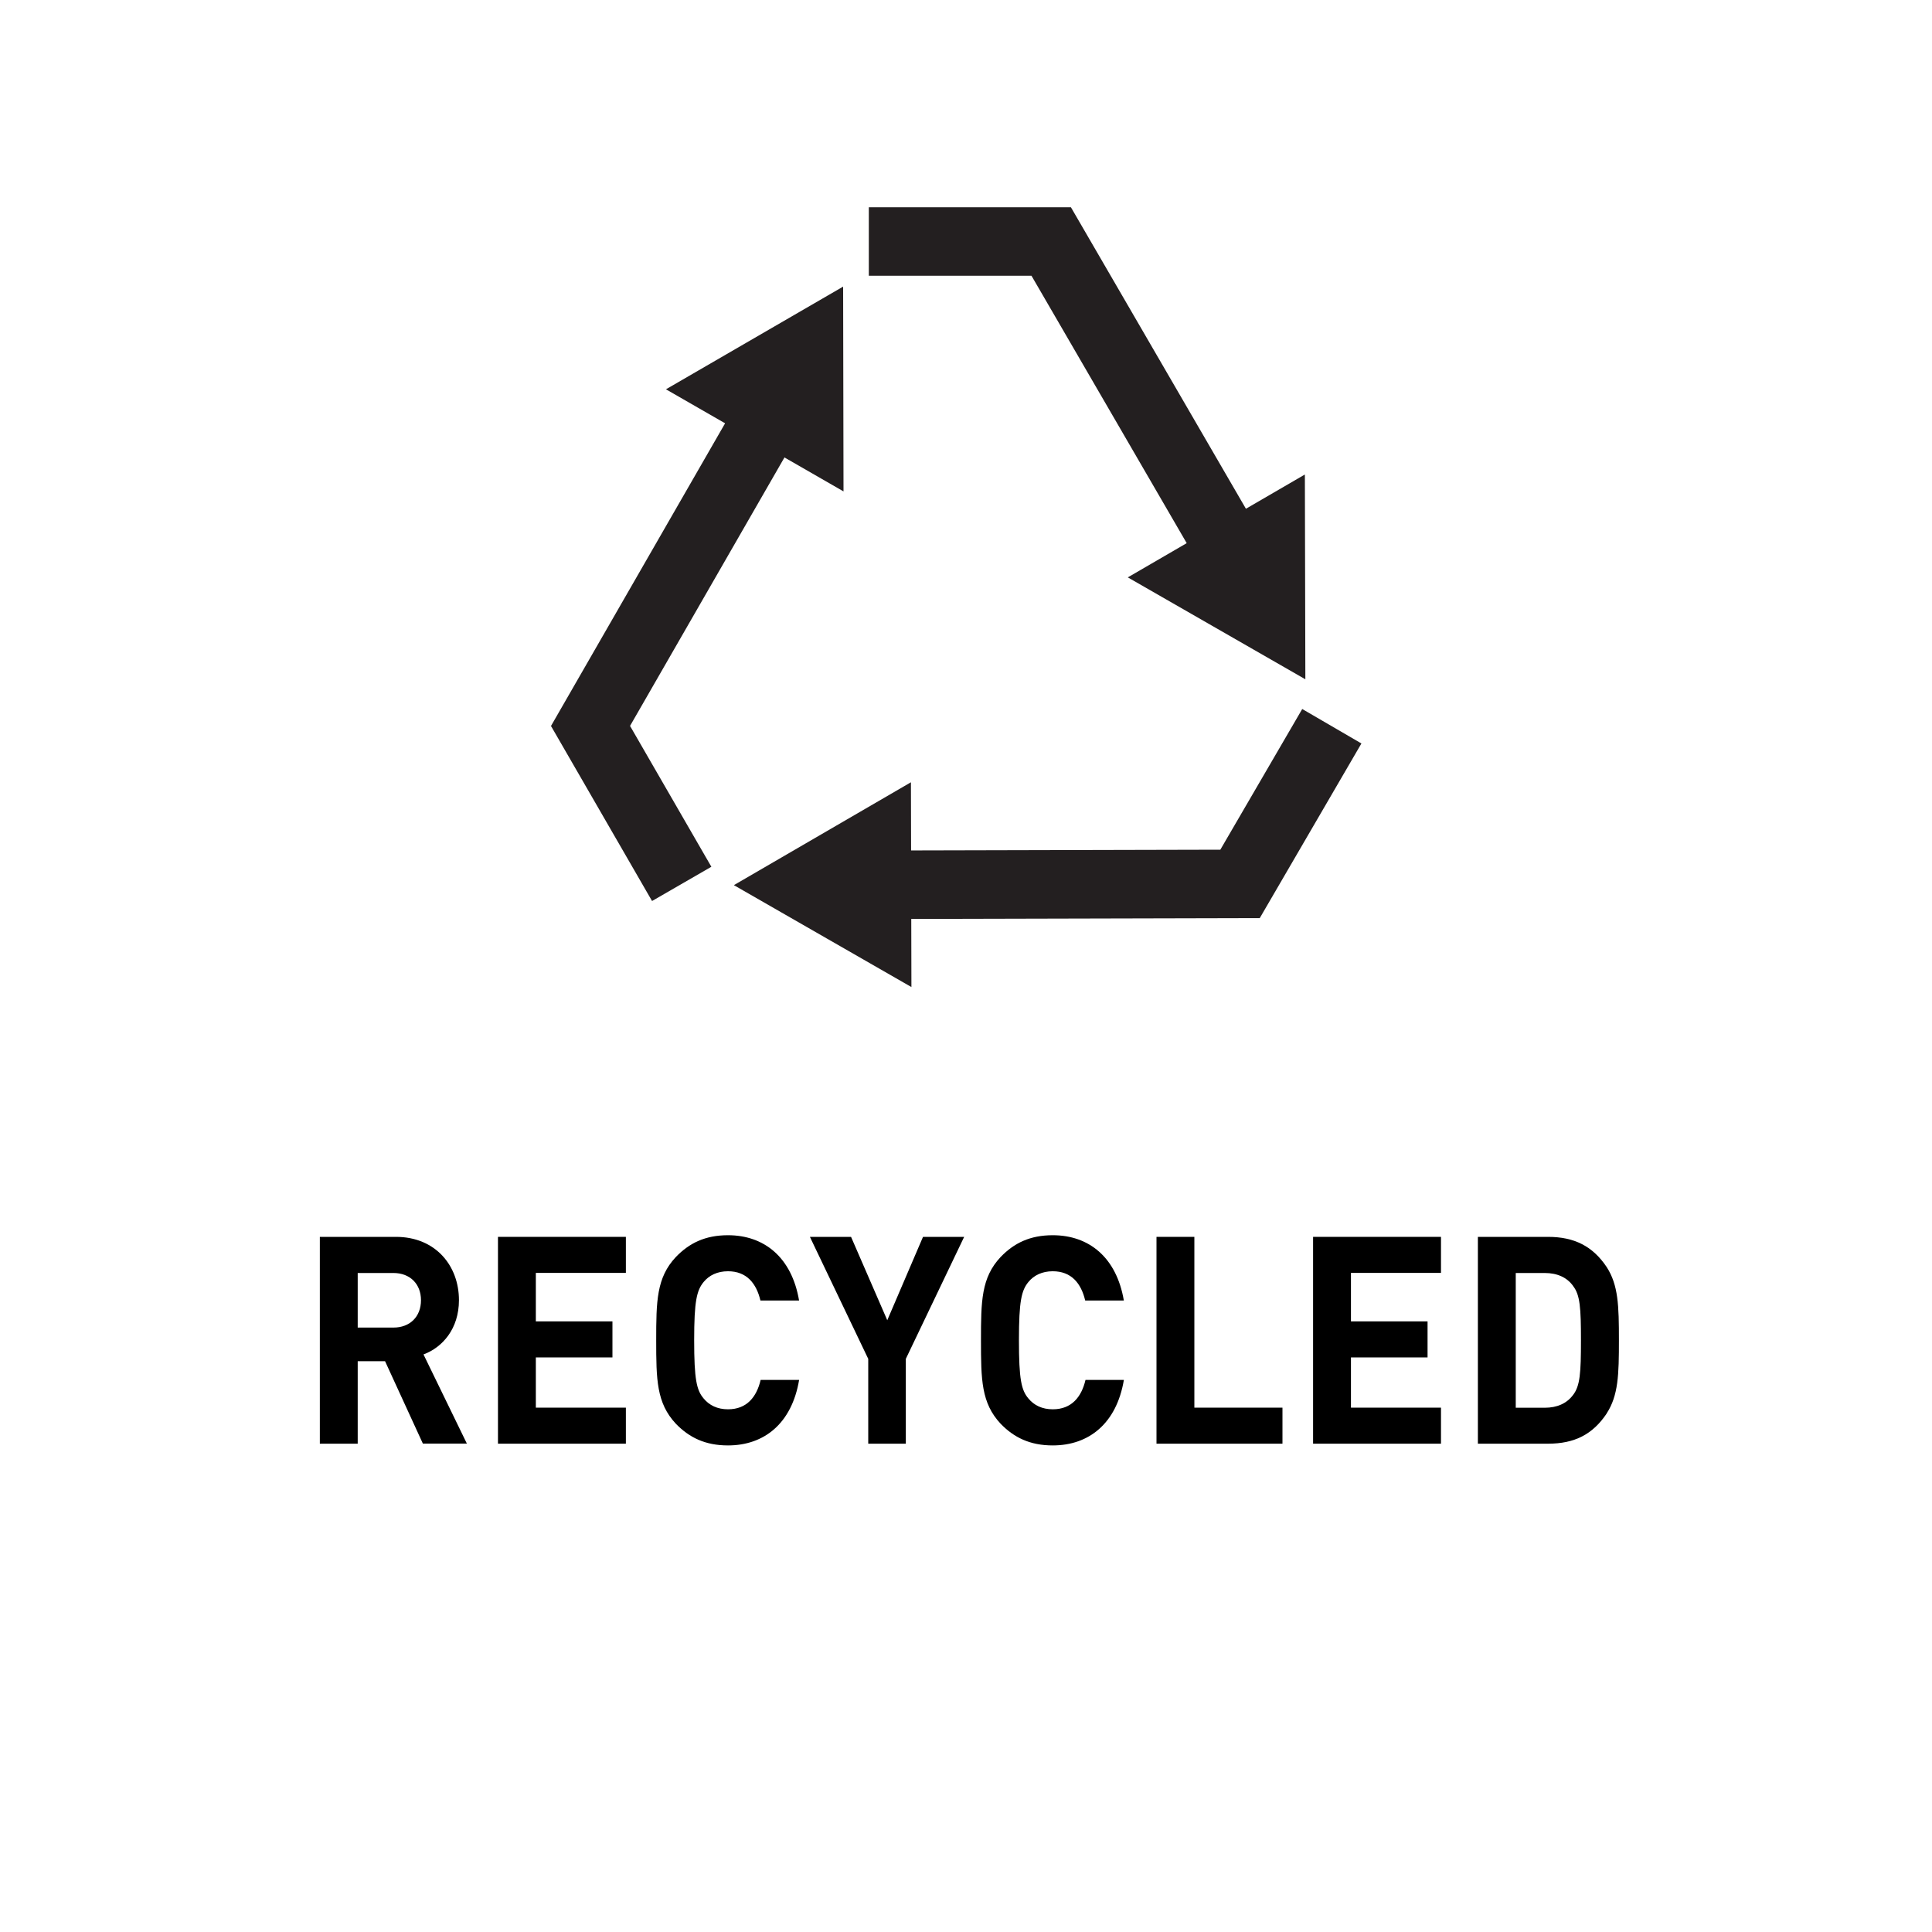 <?xml version="1.0" encoding="UTF-8"?>
<svg xmlns="http://www.w3.org/2000/svg" version="1.1" viewBox="0 0 20 20">
  <defs>
    <style>
      .cls-1 {
        fill: #231f20;
      }

      .cls-2 {
        fill: none;
        stroke: #231f20;
        stroke-miterlimit: 10;
        stroke-width: .709px;
      }
    </style>
  </defs>
  <!-- Generator: Adobe Illustrator 28.7.1, SVG Export Plug-In . SVG Version: 1.2.0 Build 142)  -->
  <g>
    <g id="Layer_1">
      <g>
        <g>
          <path d="M4.378,14.945l-.392-.854h-.283v.854h-.392v-2.141h.788c.409,0,.652.298.652.655,0,.298-.172.49-.367.562l.449.923h-.455ZM4.073,13.178h-.37v.565h.37c.172,0,.285-.114.285-.283,0-.168-.113-.282-.285-.282Z"/>
          <path d="M5.155,14.945v-2.141h1.324v.373h-.932v.502h.793v.373h-.793v.52h.932v.373h-1.324Z"/>
          <path d="M8.272,14.287c-.076.448-.361.676-.736.676-.234,0-.401-.081-.54-.225-.2-.214-.203-.457-.203-.863,0-.405.003-.649.203-.862.139-.145.305-.226.54-.226.375,0,.66.229.736.676h-.4c-.042-.177-.142-.303-.336-.303-.11,0-.195.042-.251.11-.073.088-.099.199-.099.604,0,.406.025.518.099.604.057.069.141.111.251.111.194,0,.296-.126.338-.304h.398Z"/>
          <path d="M9.377,14.067v.878h-.389v-.878l-.604-1.263h.426l.375.863.37-.863h.426l-.604,1.263Z"/>
          <path d="M11.634,14.287c-.076.448-.361.676-.736.676-.234,0-.401-.081-.54-.225-.2-.214-.203-.457-.203-.863,0-.405.003-.649.203-.862.139-.145.305-.226.54-.226.375,0,.66.229.736.676h-.4c-.042-.177-.142-.303-.336-.303-.11,0-.195.042-.251.11-.073.088-.099.199-.099.604,0,.406.025.518.099.604.057.069.141.111.251.111.194,0,.297-.126.339-.304h.397Z"/>
          <path d="M11.972,14.945v-2.141h.392v1.768h.912v.373h-1.304Z"/>
          <path d="M13.593,14.945v-2.141h1.324v.373h-.932v.502h.793v.373h-.793v.52h.932v.373h-1.324Z"/>
          <path d="M16.632,14.633c-.145.217-.334.312-.607.312h-.726v-2.141h.726c.273,0,.463.097.607.312.121.187.127.4.127.758s-.006.571-.127.758ZM16.284,13.311c-.064-.088-.164-.133-.294-.133h-.299v1.395h.299c.13,0,.229-.045.294-.132.073-.094.082-.229.082-.565s-.009-.472-.082-.564Z"/>
        </g>
        <g>
          <g>
            <polyline class="cls-2" points="7.968 4.29 6.113 7.515 7.057 9.15"/>
            <polygon class="cls-1" points="6.894 4.03 8.728 2.967 8.732 5.087 6.894 4.03"/>
          </g>
          <g>
            <polyline class="cls-2" points="12.747 5.713 10.882 2.5 8.994 2.5"/>
            <polygon class="cls-1" points="13.508 4.912 13.513 7.032 11.675 5.977 13.508 4.912"/>
          </g>
          <g>
            <polyline class="cls-2" points="9.122 9.159 12.837 9.15 13.787 7.518"/>
            <polygon class="cls-1" points="9.435 10.218 7.597 9.163 9.43 8.098 9.435 10.218"/>
          </g>
        </g>
      </g>
    </g>
  </g>
</svg>